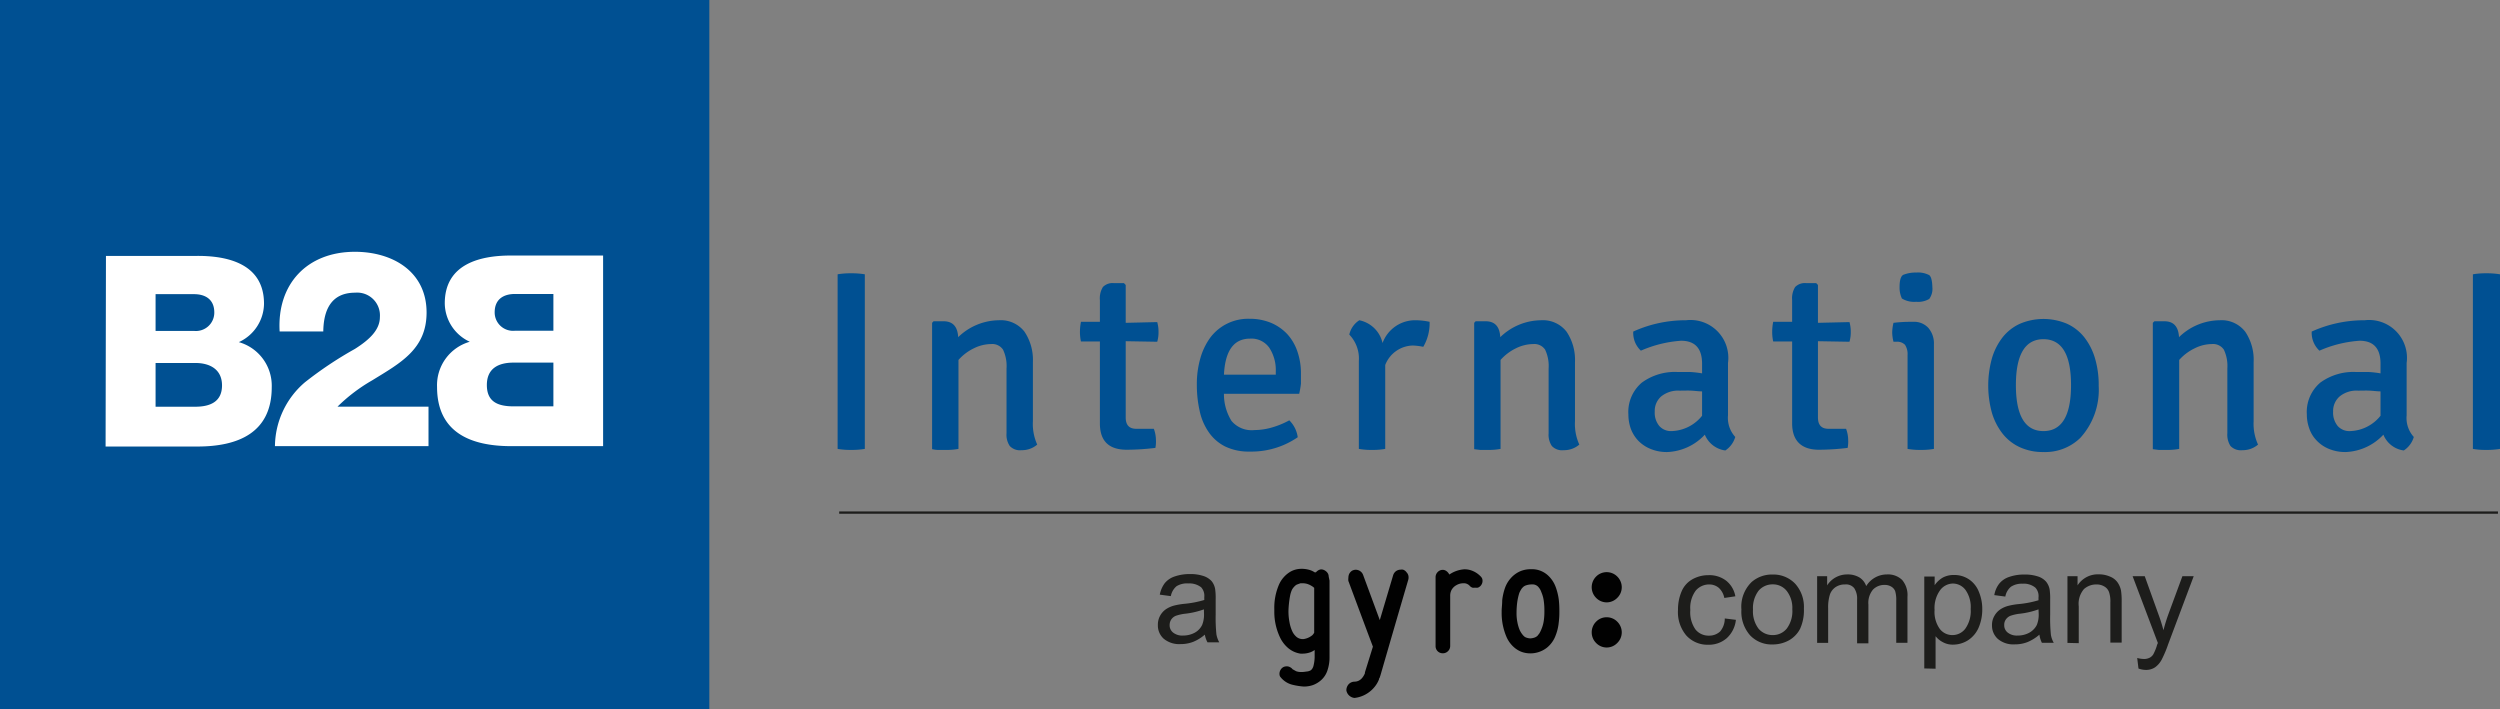 <svg id="main-logo" data-name="main-logo" xmlns="http://www.w3.org/2000/svg" viewBox="0 0 272.05 77.19"><rect x="0" y="0" width="272.05" height="77.19" fill="#808080" stroke="none"/><defs><style>.cls-1{fill:#010101}.cls-2{fill:#005092}.cls-3{fill:#fff}.cls-5{fill:#1d1d1b}</style></defs><path class="cls-1" d="M158.24 67.44a.78.78 0 00-.39-.3.86.86 0 00-.27 0 .88.88 0 00-.52.18.89.89 0 00-.3.47l-1.44 4.84-1.81-4.9a.86.86 0 00-.8-.58.85.85 0 00-.31.06.64.64 0 00-.22.14.87.87 0 00-.22.32 1.15 1.15 0 00-.06.37 1.24 1.24 0 000 .33c.85 2.28 1.81 4.87 2.67 7.15l-.87 2.8a.36.36 0 010 .09 1.84 1.84 0 01-.36.58 1.17 1.17 0 01-.33.24 1.14 1.14 0 01-.48.1.88.88 0 00-.61.29 1 1 0 00-.24.65 1 1 0 00.89.83 3.22 3.22 0 001.3-.44 3.28 3.28 0 001.13-1.11 3.25 3.25 0 00.23-.46c0-.06 0-.11.06-.15l.11-.33q1.49-5.16 3-10.31a1 1 0 00.05-.34.75.75 0 00-.21-.52z" transform="translate(-5.17 -5.15)"/><path class="cls-2" d="M0 0h77.19v77.19H0z"/><path class="cls-3" d="M16.7 33h9.7c3.57-.06 7.5.87 7.5 5.2a4.66 4.66 0 01-2.74 4.18 4.93 4.93 0 013.58 4.91c0 4.94-3.64 6.45-8.08 6.45h-10zm5.4 8.16h4.18a2 2 0 002.21-2c0-1.51-1.07-2-2.21-2H22.1zm0 8.25h4.32c1.72 0 2.91-.61 2.91-2.32s-1.27-2.44-2.91-2.44H22.1zM35.09 53.7a9.25 9.25 0 013.25-6.94 41 41 0 015.45-3.64c1.58-1 2.72-2.07 2.72-3.47A2.48 2.48 0 0043.82 37c-2.69 0-3.44 2-3.47 4.22H35.6c-.3-5.17 3-8.67 8.19-8.67 4.12 0 7.8 2.16 7.8 6.61 0 4-2.87 5.5-5.92 7.38a18.45 18.45 0 00-3.77 2.86h9.9v4.3zM70.8 53.7h-10c-4.45 0-8.07-1.51-8.07-6.45a4.92 4.92 0 013.56-4.91 4.66 4.66 0 01-2.72-4.18c0-4.33 3.92-5.26 7.49-5.2h9.74zm-5.41-16.56h-4.18c-1.14 0-2.21.49-2.21 2a2 2 0 002.21 2h4.18zm0 7.47h-4.33c-1.63 0-2.91.61-2.91 2.44s1.2 2.32 2.91 2.32h4.33z" transform="translate(-5.17 -5.15)"/><path class="cls-2" d="M96.32 54V35a8.24 8.24 0 011.47-.11 8.65 8.65 0 011.49.11v19a8.65 8.65 0 01-1.49.11 8.24 8.24 0 01-1.47-.11zM117.57 44.54V51a5.43 5.43 0 00.47 2.53 2.54 2.54 0 01-1.7.61 1.52 1.52 0 01-1.29-.46 2.19 2.19 0 01-.35-1.38v-7.04a4.17 4.17 0 00-.38-2.06 1.41 1.41 0 00-1.29-.61 4.3 4.3 0 00-1.88.46 5.33 5.33 0 00-1.68 1.27V54a7.09 7.09 0 01-1.43.11h-.8c-.24 0-.46-.05-.64-.08V40.28l.16-.17h1.09c1 0 1.53.58 1.59 1.73a6.44 6.44 0 014.42-1.84 3.26 3.26 0 012.79 1.24 5.5 5.5 0 01.92 3.3zM131.1 40.2a3.88 3.88 0 01.14 1.08 3.68 3.68 0 01-.14 1.06l-3.43-.06v8.3q0 1.23 1.14 1.23h1.92a3.63 3.63 0 01.23 1.25 3.56 3.56 0 01-.06.83 26 26 0 01-3.12.2c-2 0-2.92-1-2.92-2.87v-8.91h-2.06a4.77 4.77 0 01-.11-1.05 5.6 5.6 0 01.11-1.09h2.06V37.8a2.33 2.33 0 01.33-1.42 1.48 1.48 0 011.2-.42h1.09l.19.2v4.12zM146.55 48h-8.19a5.5 5.5 0 00.82 2.95 2.85 2.85 0 002.49 1 7 7 0 001.8-.25 9.26 9.26 0 002-.81 3.19 3.19 0 01.92 1.84 8.9 8.9 0 01-5.23 1.56 5.87 5.87 0 01-2.68-.56 4.74 4.74 0 01-1.76-1.53 6.34 6.34 0 01-1-2.32 12.86 12.86 0 01-.31-2.91 10.14 10.14 0 01.39-2.86 7.07 7.07 0 011.11-2.27 5.15 5.15 0 014.21-2 6 6 0 012.38.45 5.19 5.19 0 011.77 1.24 5.36 5.36 0 011.09 1.89 7.33 7.33 0 01.38 2.38v1.1a10.74 10.74 0 01-.19 1.1zm-5.35-6c-1.76 0-2.71 1.3-2.84 3.92H144v-.36a4.42 4.42 0 00-.7-2.56 2.38 2.38 0 00-2.1-1zM152 41.56a2.51 2.51 0 011.09-1.56 3.26 3.26 0 012.53 2.48 3.77 3.77 0 013.65-2.48 7.38 7.38 0 011.47.17 5.06 5.06 0 01-.69 2.72 6.68 6.68 0 00-1.14-.14 3.3 3.3 0 00-3 2.12V54a7.72 7.72 0 01-1.44.11 7.6 7.6 0 01-1.43-.11v-9.57a3.76 3.76 0 00-1.04-2.87zM176.56 44.54V51a5.43 5.43 0 00.47 2.53 2.54 2.54 0 01-1.7.61 1.52 1.52 0 01-1.29-.46 2.19 2.19 0 01-.35-1.38v-7.04a4.17 4.17 0 00-.38-2.06 1.41 1.41 0 00-1.29-.61 4.3 4.3 0 00-1.88.46 5.33 5.33 0 00-1.68 1.27V54a7 7 0 01-1.42.11h-.81l-.64-.08V40.28l.16-.17h1.09c1 0 1.53.58 1.59 1.73a6.44 6.44 0 014.42-1.84 3.26 3.26 0 012.79 1.24 5.5 5.5 0 01.92 3.3zM194 52.7a2.64 2.64 0 01-1.08 1.47 2.8 2.8 0 01-2.23-1.72 5.89 5.89 0 01-4.06 1.89 4.56 4.56 0 01-1.85-.34 3.86 3.86 0 01-1.34-.9 3.79 3.79 0 01-.81-1.31 4.7 4.7 0 01-.26-1.54 4.19 4.19 0 011.46-3.46 6.08 6.08 0 013.88-1.16h1.37a11.41 11.41 0 011.31.15v-1.05c0-1.67-.77-2.5-2.29-2.5a13.14 13.14 0 00-4.37 1.08 2.65 2.65 0 01-.83-2.08 13.77 13.77 0 015.74-1.23 4.12 4.12 0 014.57 4.65v5.7a3.09 3.09 0 00.79 2.35zm-6.9-.64a4.4 4.4 0 003.29-1.67v-2.65c-.38 0-.77-.06-1.17-.08s-.84 0-1.28 0a2.92 2.92 0 00-2 .63 2.09 2.09 0 00-.7 1.65 2.24 2.24 0 00.5 1.57 1.68 1.68 0 001.34.55zM206.43 40.2a3.88 3.88 0 01.14 1.08 3.68 3.68 0 01-.14 1.06l-3.43-.06v8.3q0 1.23 1.14 1.23h1.92a3.63 3.63 0 01.23 1.25 3.56 3.56 0 01-.06.83 26 26 0 01-3.12.2c-1.94 0-2.92-1-2.92-2.87v-8.91h-2.06a4.77 4.77 0 01-.11-1.05 5.6 5.6 0 01.11-1.09h2.06V37.8a2.33 2.33 0 01.33-1.42 1.48 1.48 0 011.2-.42h1.09l.19.2v4.12zM215.62 42.62V54a7.79 7.79 0 01-1.44.11 7.6 7.6 0 01-1.43-.11V43.79a1.82 1.82 0 00-.28-1.12 1.19 1.19 0 00-.95-.33h-.3a4.38 4.38 0 01-.14-1 4.75 4.75 0 01.14-1.06 15.36 15.36 0 011.75-.11h.39a2.1 2.1 0 011.66.67 2.6 2.6 0 01.6 1.78zm-3.49-5a2.79 2.79 0 01-.25-1.22q0-1.14.42-1.35a3.57 3.57 0 011.39-.24 2.62 2.62 0 011.42.28c.21.17.32.61.34 1.31a1.85 1.85 0 01-.34 1.28 2.38 2.38 0 01-1.42.31 2.56 2.56 0 01-1.56-.36zM231.54 52.81a5.47 5.47 0 01-4 1.53 5.94 5.94 0 01-2.56-.52 5.09 5.09 0 01-1.88-1.47 6.83 6.83 0 01-1.17-2.28 11.15 11.15 0 010-5.92 6.84 6.84 0 011.17-2.3 5.09 5.09 0 011.88-1.47 6.56 6.56 0 015.12 0 5.09 5.09 0 011.88 1.47 6.84 6.84 0 011.17 2.3 10.12 10.12 0 01.4 3 7.76 7.76 0 01-2.01 5.66zm-4-10.75c-2 0-3 1.68-3 5s1 5 3 5 3-1.68 3-5-.99-5-3.02-5zM250.41 44.54V51a5.42 5.42 0 00.48 2.53 2.55 2.55 0 01-1.7.61 1.55 1.55 0 01-1.3-.46 2.26 2.26 0 01-.34-1.38v-7.04a4.17 4.17 0 00-.38-2.06 1.41 1.41 0 00-1.3-.61 4.26 4.26 0 00-1.87.46 5.37 5.37 0 00-1.69 1.27V54a7 7 0 01-1.42.11h-.81l-.64-.08V40.28l.17-.17h1.09c1 0 1.53.58 1.59 1.73a6.42 6.42 0 014.42-1.84 3.25 3.25 0 012.78 1.24 5.43 5.43 0 01.92 3.3zM267.84 52.7a2.61 2.61 0 01-1.09 1.47 2.78 2.78 0 01-2.22-1.72 5.91 5.91 0 01-4.07 1.89 4.63 4.63 0 01-1.85-.34 3.81 3.81 0 01-1.33-.9 3.51 3.51 0 01-.81-1.31 4.46 4.46 0 01-.27-1.54 4.19 4.19 0 011.46-3.46 6.11 6.11 0 013.89-1.16h1.36a11.16 11.16 0 011.31.15v-1.05c0-1.67-.76-2.5-2.28-2.5a13 13 0 00-4.37 1.08 2.66 2.66 0 01-.84-2.08 13.84 13.84 0 015.76-1.23 4.12 4.12 0 014.57 4.65v5.7a3.06 3.06 0 00.78 2.35zm-6.9-.64a4.4 4.4 0 003.28-1.67v-2.65c-.37 0-.76-.06-1.17-.08s-.83 0-1.28 0a2.9 2.9 0 00-2 .63 2.1 2.1 0 00-.71 1.65 2.29 2.29 0 00.5 1.57 1.71 1.71 0 001.38.55zM274.27 54V35a8.11 8.11 0 011.46-.11 8.57 8.57 0 011.49.11v19a8.57 8.57 0 01-1.49.11 8.11 8.11 0 01-1.46-.11z" transform="translate(-5.17 -5.15)"/><path fill="none" stroke="#1d1d1b" stroke-miterlimit="10" stroke-width=".25" d="M91.32 55.78h180.51"/><path class="cls-1" d="M149.76 67.9a.78.78 0 00-.07-.31.87.87 0 00-.3-.33.85.85 0 00-.42-.15h-.06a.82.82 0 00-.33.13 1 1 0 00-.21.19h-.14a2 2 0 00-.49-.24 3.12 3.12 0 00-.8-.14h-.23a2.46 2.46 0 00-1.08.29 3.09 3.09 0 00-1.29 1.45 6.37 6.37 0 00-.5 2.64v.26a6.46 6.46 0 00.65 2.88 3.45 3.45 0 00.88 1.12 2.7 2.7 0 001.33.59h.14a2.62 2.62 0 00.93-.15 1.88 1.88 0 00.46-.25v.8a4.29 4.29 0 01-.13.94 1 1 0 01-.17.35.58.58 0 01-.14.13 1.08 1.08 0 01-.31.11l-.45.06a3.53 3.53 0 01-.48 0 1.71 1.71 0 01-.34-.08l-.23-.13-.15-.08a.77.77 0 00-.26-.22.76.76 0 00-.39-.1.85.85 0 00-.35.08.82.82 0 00-.32.32.88.88 0 00-.11.42.74.74 0 00.06.28 2.4 2.4 0 001.46.93 7.32 7.32 0 001.12.17 3 3 0 001-.16 2.79 2.79 0 00.93-.57 2.42 2.42 0 00.66-1.05 4.45 4.45 0 00.22-1.47v-8.27zm-3.07 6.77a1.09 1.09 0 01-.42-.2 1.81 1.81 0 01-.45-.57 3.92 3.92 0 01-.32-1 6.34 6.34 0 01-.12-1.26 10.88 10.88 0 01.17-1.62 3 3 0 01.21-.69A1.56 1.56 0 01146 69a1 1 0 01.3-.24l.39-.14h.2a1.78 1.78 0 01.59.09 2.09 2.09 0 01.4.19 1.6 1.6 0 01.23.16l.07.06V74a1.08 1.08 0 01-.21.28 1.93 1.93 0 01-.6.33 2 2 0 01-.31.08h-.25zm1.7-7.21zm.05.05h-.08zM166.26 67.84a2.53 2.53 0 00-.81-.55 2.26 2.26 0 00-.92-.19 3.28 3.28 0 00-1.64.57 1.46 1.46 0 00-.17-.24.88.88 0 00-.24-.19.65.65 0 00-.31-.08.77.77 0 00-.56.25.79.79 0 00-.22.56v7.47a.77.77 0 00.78.8.78.78 0 00.57-.23.78.78 0 00.24-.57V70a1.4 1.4 0 01.12-.6 1.32 1.32 0 01.55-.57 1.53 1.53 0 01.76-.21h.13a.79.79 0 01.29.08.83.83 0 01.3.23.77.77 0 00.27.17.93.93 0 00.29 0 1 1 0 00.3 0 .77.77 0 00.27-.17.81.81 0 00.24-.57.67.67 0 00-.07-.31.85.85 0 00-.17-.21zM174.45 69a3.21 3.21 0 00-.88-1.28 2.62 2.62 0 00-.74-.45 2.53 2.53 0 00-.93-.18h-.19a3 3 0 00-1 .18 2.91 2.91 0 00-1.13.79 3.18 3.18 0 00-.64 1.08 6.17 6.17 0 00-.3 1.33c0 .42-.05.8-.06 1.11v.28a6.57 6.57 0 00.51 2.56 3.18 3.18 0 00.91 1.23 2.7 2.7 0 00.76.44 2.82 2.82 0 00.95.16 2.91 2.91 0 001.81-.63 3.06 3.06 0 00.93-1.31 5.2 5.2 0 00.34-1.4 8.55 8.55 0 00.07-1.15v-.16a10.79 10.79 0 00-.06-1.18 6.4 6.4 0 00-.35-1.42zm-1.94 5.31a1 1 0 01-.32.21 1.74 1.74 0 01-.49.1 1.43 1.43 0 01-.39-.07.88.88 0 01-.22-.1 1.45 1.45 0 01-.27-.28 2.42 2.42 0 01-.27-.44 4.33 4.33 0 01-.26-.88 4.94 4.94 0 01-.09-.87v-.18a9.81 9.81 0 01.06-1 6.21 6.21 0 01.24-1.12 2.92 2.92 0 01.21-.4 1 1 0 01.17-.21.81.81 0 01.32-.21 2 2 0 01.54-.11 1.66 1.66 0 01.32 0 .88.88 0 01.44.2 1.53 1.53 0 01.4.64 3.51 3.51 0 01.27 1 7.21 7.21 0 01.06 1v.14a6.45 6.45 0 01-.06.93 3.71 3.71 0 01-.28 1 2.72 2.72 0 01-.21.42 1.92 1.92 0 01-.17.21zM180 70.7a1.61 1.61 0 001.16-.49 1.62 1.62 0 00.49-1.16 1.64 1.64 0 00-.49-1.16 1.62 1.62 0 00-2.3 0 1.64 1.64 0 000 2.32 1.6 1.6 0 001.14.49zM180 72.32a1.59 1.59 0 00-1.14.48 1.63 1.63 0 00-.48 1.16 1.62 1.62 0 00.48 1.16 1.59 1.59 0 002.3 0 1.62 1.62 0 00.49-1.16 1.64 1.64 0 00-.49-1.16 1.6 1.6 0 00-1.16-.48z" transform="translate(-5.17 -5.15)"/><path class="cls-5" d="M192.86 72.45l1.21.15a3.13 3.13 0 01-1 2 2.94 2.94 0 01-2 .71 3.1 3.1 0 01-2.39-1 3.93 3.93 0 01-.91-2.8 5 5 0 01.39-2 2.72 2.72 0 011.19-1.33 3.53 3.53 0 011.73-.44 3 3 0 011.93.6 2.77 2.77 0 011 1.7l-1.2.18a2 2 0 00-.6-1.1 1.6 1.6 0 00-1-.37 1.91 1.91 0 00-1.51.67 3.16 3.16 0 00-.59 2.11 3.25 3.25 0 00.57 2.13 1.82 1.82 0 001.46.66 1.73 1.73 0 001.21-.45 2.16 2.16 0 00.51-1.42zM194.67 71.48a3.74 3.74 0 011.12-3 3.35 3.35 0 012.28-.81 3.27 3.27 0 012.45 1 3.76 3.76 0 01.95 2.71 4.83 4.83 0 01-.42 2.21 3.06 3.06 0 01-1.22 1.25 3.65 3.65 0 01-1.76.44 3.22 3.22 0 01-2.46-1 3.88 3.88 0 01-.94-2.8zm1.26 0a3.14 3.14 0 00.61 2.09 2 2 0 001.53.69 1.94 1.94 0 001.53-.7 3.17 3.17 0 00.61-2.12 3 3 0 00-.62-2 1.91 1.91 0 00-1.52-.7 2 2 0 00-1.53.69 3.12 3.12 0 00-.61 2.05zM202.91 75.11v-7.26H204v1a2.58 2.58 0 012.2-1.19 2.45 2.45 0 011.33.34 1.77 1.77 0 01.72.93 2.64 2.64 0 012.25-1.27 2.21 2.21 0 011.66.6 2.54 2.54 0 01.58 1.84v5h-1.22v-4.57a3.36 3.36 0 00-.12-1.06 1 1 0 00-.4-.47 1.36 1.36 0 00-.74-.2 1.72 1.72 0 00-1.27.51 2.23 2.23 0 00-.5 1.63v4.22h-1.23v-4.77a2.06 2.06 0 00-.31-1.23 1.13 1.13 0 00-1-.41 1.78 1.78 0 00-1 .27 1.6 1.6 0 00-.64.8 4.57 4.57 0 00-.2 1.52v3.77zM214.57 77.89v-10h1.13v.94a2.78 2.78 0 01.89-.83 2.52 2.52 0 011.21-.28 2.85 2.85 0 011.64.48 2.89 2.89 0 011.07 1.35 4.78 4.78 0 01.37 1.91 5 5 0 01-.4 2 3.13 3.13 0 01-1.16 1.37 3.07 3.07 0 01-1.61.47 2.21 2.21 0 01-1.1-.26 2.4 2.4 0 01-.81-.66v3.54zm1.12-6.37a3.16 3.16 0 00.57 2.07 1.71 1.71 0 001.37.67 1.76 1.76 0 001.4-.69 3.3 3.3 0 00.59-2.15 3.21 3.21 0 00-.57-2.08 1.73 1.73 0 00-1.37-.69 1.78 1.78 0 00-1.39.73 3.31 3.31 0 00-.6 2.14zM227.1 74.21a4.63 4.63 0 01-1.32.82 3.78 3.78 0 01-1.36.24 2.61 2.61 0 01-1.83-.58 1.94 1.94 0 01-.65-1.5 1.9 1.9 0 01.25-1 2.06 2.06 0 01.63-.71 2.88 2.88 0 01.89-.4 7.53 7.53 0 011.09-.19 11.11 11.11 0 002.2-.42v-.32a1.33 1.33 0 00-.35-1.06 2 2 0 00-1.4-.42A2.12 2.12 0 00224 69a1.81 1.81 0 00-.61 1.07l-1.2-.16a2.76 2.76 0 01.54-1.25 2.33 2.33 0 011.08-.73 4.93 4.93 0 011.65-.26 4.51 4.51 0 011.51.22 2 2 0 01.85.55 1.93 1.93 0 01.39.84 7.09 7.09 0 01.06 1.13v1.64a18 18 0 00.08 2.18 2.6 2.6 0 00.31.87h-1.29a2.7 2.7 0 01-.27-.89zm-.1-2.75a8.78 8.78 0 01-2 .47 4.66 4.66 0 00-1.08.24 1.13 1.13 0 00-.48.4 1 1 0 00-.17.59 1 1 0 00.37.82 1.6 1.6 0 001.09.33A2.61 2.61 0 00226 74a2 2 0 00.82-.85 3 3 0 00.2-1.24zM230.15 75.11v-7.26h1.1v1a2.62 2.62 0 012.31-1.2 3 3 0 011.21.24 1.84 1.84 0 01.82.62 2.35 2.35 0 01.39.91 7.56 7.56 0 01.07 1.19v4.47h-1.23v-4.39a3.13 3.13 0 00-.15-1.12 1.14 1.14 0 00-.51-.6 1.6 1.6 0 00-.86-.22 2 2 0 00-1.35.5 2.45 2.45 0 00-.57 1.89v4zM237.88 77.9l-.14-1.15a2.93 2.93 0 00.71.11 1.33 1.33 0 00.65-.14 1 1 0 00.4-.38 5.63 5.63 0 00.38-.92c0-.07.06-.17.11-.3l-2.75-7.27h1.32l1.51 4.2c.2.53.37 1.1.53 1.68.14-.56.31-1.11.5-1.65l1.56-4.23h1.23l-2.77 7.38a12.4 12.4 0 01-.69 1.65 2.41 2.41 0 01-.75.89 1.76 1.76 0 01-1 .28 2.43 2.43 0 01-.8-.15zM136.28 74.21A4.49 4.49 0 01135 75a3.76 3.76 0 01-1.35.24 2.64 2.64 0 01-1.84-.58 1.93 1.93 0 01-.64-1.5 2 2 0 01.24-1 2.06 2.06 0 01.63-.71 3 3 0 01.89-.4 7.8 7.8 0 011.09-.19 11 11 0 002.2-.42v-.32a1.36 1.36 0 00-.34-1.06 2.08 2.08 0 00-1.41-.42 2.14 2.14 0 00-1.28.31 1.86 1.86 0 00-.61 1.07l-1.2-.16a3 3 0 01.54-1.25 2.33 2.33 0 011.08-.73 4.93 4.93 0 011.65-.26 4.46 4.46 0 011.51.22 2.1 2.1 0 01.86.55 1.92 1.92 0 01.38.84 7.09 7.09 0 01.06 1.13V72a18 18 0 00.08 2.18 2.84 2.84 0 00.31.87h-1.28a2.71 2.71 0 01-.29-.84zm-.1-2.75a8.78 8.78 0 01-2 .47 4.66 4.66 0 00-1.08.24 1.13 1.13 0 00-.48.4 1.1 1.1 0 00-.17.59 1 1 0 00.37.82 1.6 1.6 0 001.09.33 2.62 2.62 0 001.27-.31 1.9 1.9 0 00.81-.85 3 3 0 00.2-1.24z" transform="translate(-5.17 -5.15)"/></svg>